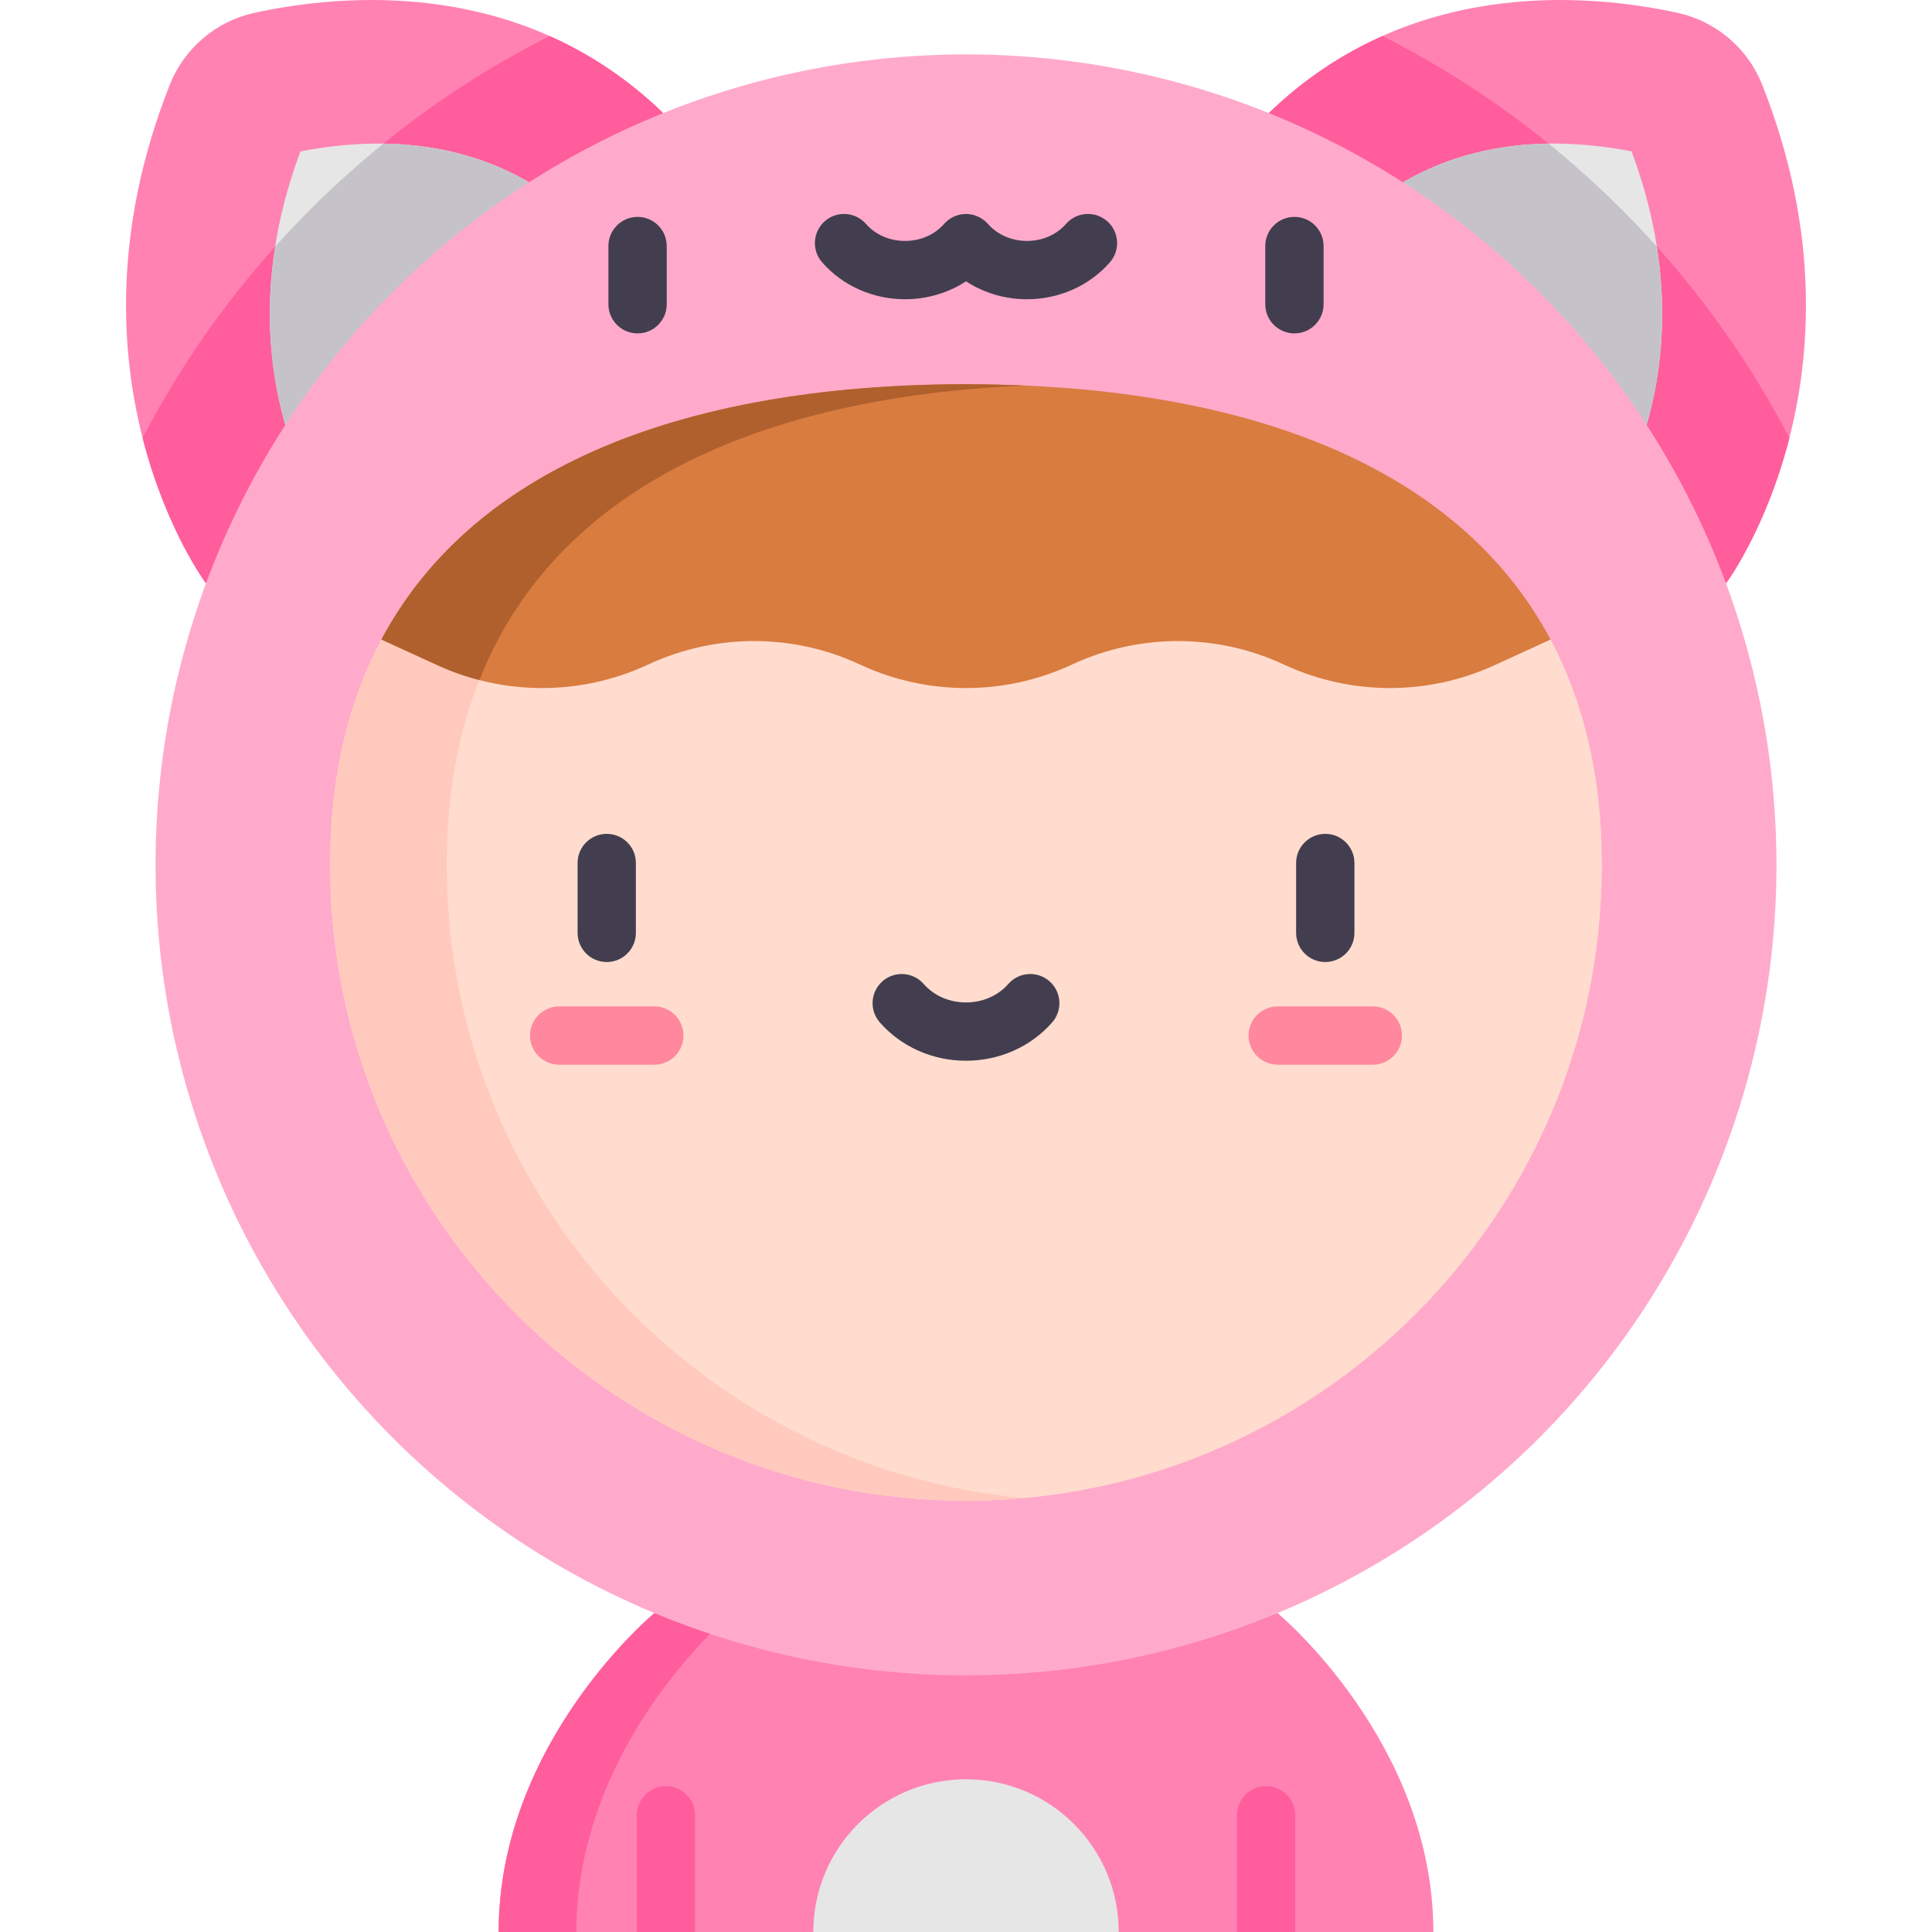 <svg id="Capa_1" enable-background="new 0 0 497 497" height="512" viewBox="0 0 497 497" width="512" xmlns="http://www.w3.org/2000/svg"><path d="m43.672 21.814c3.727-9.415 11.899-16.362 21.794-18.515 23.514-5.115 69.247-8.905 105.105 25.754l-117.618 120.965s-39.188-52.647-9.281-128.204z" fill="#ff82b3"/><path d="m209.221 496.995h-80.944c0-48.842 40.038-82.002 40.038-82.002h160.37s40.038 33.16 40.038 82.002h-80.944l-39.279-19.64z" fill="#ff82b3"/><path d="m188.315 414.993h-20s-40.038 33.16-40.038 82.002h20c0-48.842 40.038-82.002 40.038-82.002z" fill="#ff5d9c"/><path d="m453.328 21.814c-3.727-9.415-11.899-16.362-21.794-18.515-23.514-5.115-69.247-8.905-105.105 25.754l117.617 120.965c.001 0 39.189-52.647 9.282-128.204z" fill="#ff82b3"/><path d="m460.313 112.667c-11.139-21.424-25.61-41.254-43.175-58.818-18.301-18.301-39.052-33.261-61.513-44.574-10.021 4.461-19.938 10.831-29.195 19.778l117.617 120.965s10.251-13.781 16.266-37.351z" fill="#ff5d9c"/><path d="m36.687 112.667c6.015 23.57 16.266 37.351 16.266 37.351l117.617-120.965c-9.257-8.948-19.174-15.317-29.195-19.778-22.462 11.313-43.213 26.273-61.513 44.574-17.564 17.564-32.035 37.393-43.175 58.818z" fill="#ff5d9c"/><path d="m414.024 131.154s-.099.126-.277.38c1.164-1.66 26.215-38.423 5.962-92.59-5.268-1.026-11.833-1.911-19.062-2.003-19.202-.247-37.964 5.726-51.934 19.229z" fill="#e6e6e6"/><path d="m82.976 131.154s.099.126.277.38c-1.164-1.66-26.215-38.423-5.962-92.59 5.268-1.026 11.833-1.911 19.062-2.003 19.202-.247 37.964 5.726 51.934 19.229z" fill="#e6e6e6"/><g fill="#c5c3c9"><path d="m414.024 131.154-.01-.012c-.125.188-.218.323-.267.392.178-.254.277-.38.277-.38z"/><path d="m426.218 63.452c-2.932-3.268-5.952-6.475-9.08-9.603-5.996-5.997-12.263-11.623-18.76-16.891-18.404.237-36.246 6.242-49.664 19.212l65.3 74.972c2.418-3.628 18.25-29.2 12.204-67.69z"/><path d="m83.253 131.534c-.048-.069-.141-.204-.266-.392l-.01.012c-.001 0 .098.126.276.38z"/><path d="m70.782 63.452c-6.046 38.49 9.786 64.062 12.204 67.69l65.3-74.972c-13.419-12.97-31.26-18.975-49.665-19.212-6.497 5.269-12.764 10.895-18.76 16.891-3.127 3.128-6.148 6.335-9.079 9.603z"/></g><circle cx="248.5" cy="222.487" fill="#ffaacb" r="208.49"/><path d="m398.878 164.516c8.495 15.941 13.196 35.137 13.196 57.975 0 90.187-73.377 163.564-163.574 163.564s-163.574-73.377-163.574-163.564c0-22.839 4.702-42.034 13.196-57.975l58.131-24.54h185.257z" fill="#ffdcce"/><path d="m114.925 222.491c0-22.839 4.702-42.034 13.196-57.975 3.441-6.462 7.519-12.376 12.144-17.792 0 0-42.144 17.792-42.144 17.792-2.467 4.629-4.603 9.542-6.408 14.731-4.41 12.676-6.788 27.038-6.788 43.244 0 45.094 18.344 85.984 47.963 115.603 29.619 29.618 70.513 47.962 115.611 47.962.026 0 .052-.001.078-.001 3.756 0 7.495-.142 11.241-.397 1.225-.085 2.446-.184 3.68-.296-83.19-7.601-148.573-77.741-148.573-162.871z" fill="#ffcabd"/><path d="m398.878 164.516-14.474 6.628c-17.059 7.806-36.664 7.806-53.713 0l-.819-.379c-17.049-7.806-36.654-7.806-53.703 0l-.818.379c-17.049 7.806-36.654 7.806-53.703 0l-.818-.379c-17.049-7.806-36.654-7.806-53.703 0-.279.13-.549.25-.819.379-17.049 7.806-36.654 7.806-53.713 0l-14.474-6.628c25.035-47.015 83.02-65.671 150.378-65.671s125.345 18.656 150.379 65.671z" fill="#d97c40"/><path d="m98.122 164.516 14.474 6.628c3.482 1.593 7.073 2.843 10.724 3.786 1.434-3.612 3.03-7.088 4.803-10.414 23.155-43.484 74.504-62.695 135.378-65.338-2.368-.103-4.751-.181-7.145-.237-11.048-.278-22.12.001-33.139.84-56.339 4.293-103.256 23.721-125.095 64.735z" fill="#af602d"/><path d="m333.421 222.007v17.97c0 4.142 3.358 7.5 7.5 7.5s7.5-3.358 7.5-7.5v-17.97c0-4.142-3.358-7.5-7.5-7.5s-7.5 3.358-7.5 7.5z" fill="#423e4f"/><path d="m353.158 258.89h-24.475c-4.142 0-7.5 3.358-7.5 7.5s3.358 7.5 7.5 7.5h24.475c4.142 0 7.5-3.358 7.5-7.5s-3.358-7.5-7.5-7.5z" fill="#ff889e"/><path d="m156.08 247.477c4.142 0 7.5-3.358 7.5-7.5v-17.97c0-4.142-3.358-7.5-7.5-7.5s-7.5 3.358-7.5 7.5v17.97c0 4.142 3.358 7.5 7.5 7.5z" fill="#423e4f"/><path d="m168.318 258.89h-24.476c-4.142 0-7.5 3.358-7.5 7.5s3.358 7.5 7.5 7.5h24.476c4.142 0 7.5-3.358 7.5-7.5s-3.358-7.5-7.5-7.5z" fill="#ff889e"/><path d="m269.966 252.415c-3.119-2.726-7.857-2.408-10.583.71-2.639 3.019-6.606 4.75-10.884 4.75s-8.245-1.731-10.883-4.75c-2.727-3.119-7.464-3.437-10.583-.711s-3.437 7.464-.711 10.583c5.487 6.277 13.57 9.878 22.177 9.878 8.606 0 16.689-3.601 22.177-9.878 2.727-3.118 2.409-7.856-.71-10.582z" fill="#423e4f"/><path d="m164.013 85.769c4.142 0 7.5-3.358 7.5-7.5v-14.976c0-4.142-3.358-7.5-7.5-7.5s-7.5 3.358-7.5 7.5v14.976c0 4.142 3.358 7.5 7.5 7.5z" fill="#423e4f"/><path d="m332.987 85.769c4.142 0 7.5-3.358 7.5-7.5v-14.976c0-4.142-3.358-7.5-7.5-7.5s-7.5 3.358-7.5 7.5v14.976c0 4.142 3.358 7.5 7.5 7.5z" fill="#423e4f"/><path d="m284.808 56.892c-3.119-2.726-7.856-2.408-10.583.711-2.431 2.781-6.09 4.376-10.039 4.376s-7.608-1.595-10.039-4.375c-1.485-1.699-3.758-2.66-6.01-2.55-2.01.097-3.958 1.034-5.283 2.55-2.431 2.781-6.091 4.376-10.04 4.376s-7.608-1.595-10.04-4.376c-2.726-3.119-7.464-3.437-10.583-.711s-3.437 7.464-.71 10.583c5.28 6.04 13.055 9.504 21.333 9.504 5.68 0 11.123-1.632 15.686-4.607 4.563 2.975 10.006 4.607 15.686 4.607 8.278 0 16.054-3.464 21.333-9.504 2.726-3.121 2.408-7.859-.711-10.584z" fill="#423e4f"/><path d="m318.188 497v-30.033c0-4.142 3.358-7.5 7.5-7.5s7.5 3.358 7.5 7.5v30.033z" fill="#ff5d9c"/><path d="m163.812 497v-30.033c0-4.142 3.358-7.5 7.5-7.5s7.5 3.358 7.5 7.5v30.033z" fill="#ff5d9c"/><path d="m287.779 496.995h-78.558c0-21.691 17.588-39.279 39.279-39.279s39.279 17.588 39.279 39.279z" fill="#e6e6e6"/></svg>